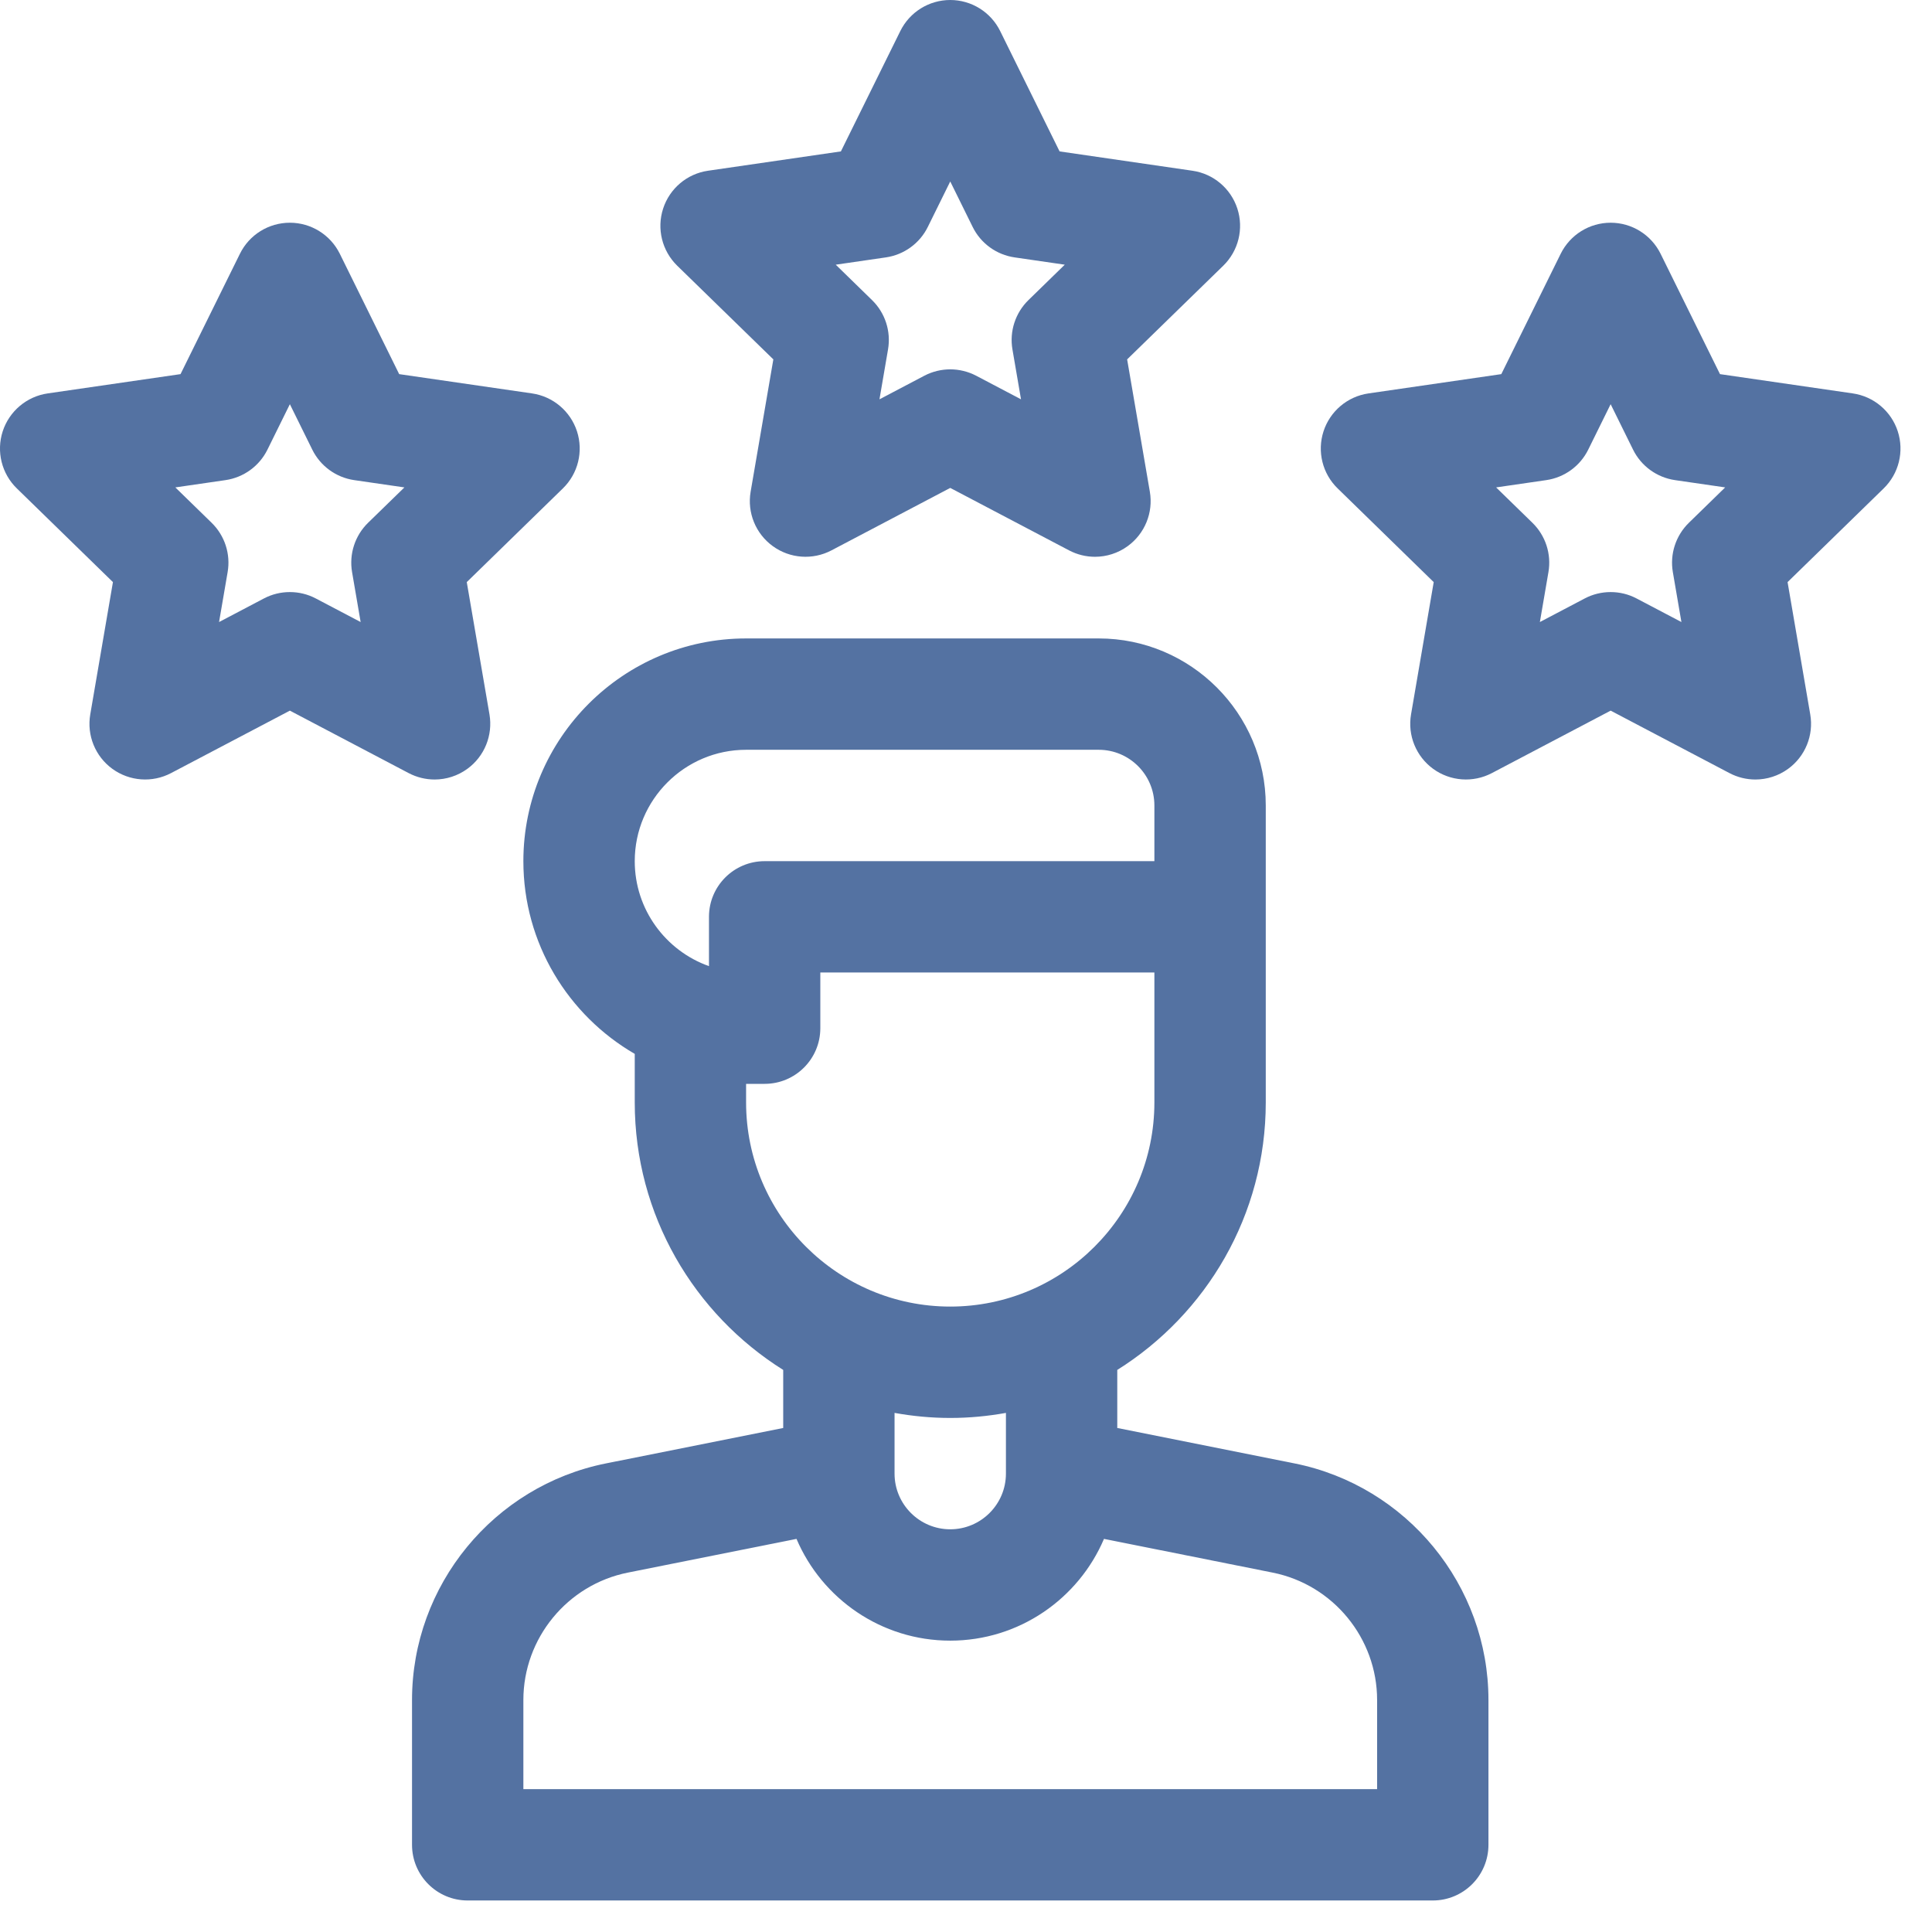 <svg width="57" height="57" viewBox="0 0 57 57" fill="none" xmlns="http://www.w3.org/2000/svg">
<path d="M38.192 43.175L32.963 42.13V40.417C35.591 38.77 37.344 35.849 37.344 32.525V23.764C37.344 21.047 35.133 18.836 32.416 18.836H22.012C18.389 18.836 15.441 21.784 15.441 25.407C15.441 27.833 16.765 29.956 18.727 31.093V32.525C18.727 35.849 20.479 38.77 23.107 40.417V42.13L17.878 43.175C14.562 43.839 12.156 46.774 12.156 50.155V54.427C12.156 55.335 12.891 56.07 13.798 56.07H42.272C43.179 56.07 43.914 55.335 43.914 54.427V50.155C43.914 46.774 41.508 43.839 38.192 43.175ZM20.917 27.049V28.504C19.642 28.052 18.727 26.834 18.727 25.407C18.727 23.595 20.2 22.121 22.012 22.121H32.416C33.321 22.121 34.058 22.858 34.058 23.764V25.407H22.559C21.652 25.407 20.917 26.142 20.917 27.049ZM22.012 32.525V31.977H22.559C23.467 31.977 24.202 31.242 24.202 30.335V28.692H34.058V32.525C34.058 35.846 31.356 38.548 28.035 38.548C24.714 38.548 22.012 35.846 22.012 32.525ZM29.678 41.685V43.476C29.678 44.382 28.941 45.119 28.035 45.119C27.129 45.119 26.392 44.382 26.392 43.476V41.685C26.926 41.781 27.474 41.834 28.035 41.834C28.596 41.834 29.144 41.781 29.678 41.685ZM40.629 52.785H15.441V50.155C15.441 48.335 16.737 46.754 18.522 46.397L23.499 45.402C24.25 47.165 26 48.404 28.035 48.404C30.07 48.404 31.82 47.165 32.571 45.402L37.548 46.397C39.333 46.754 40.629 48.335 40.629 50.155V52.785Z" fill="#5472A2"/>
<path d="M22.816 10.603L22.146 14.507C22.04 15.123 22.294 15.746 22.8 16.113C23.305 16.48 23.976 16.529 24.53 16.238L28.035 14.395L31.541 16.238C31.781 16.364 32.043 16.427 32.305 16.427C32.645 16.427 32.984 16.321 33.27 16.113C33.776 15.746 34.03 15.123 33.924 14.507L33.254 10.603L36.09 7.839C36.538 7.402 36.699 6.749 36.506 6.155C36.313 5.56 35.799 5.126 35.18 5.037L31.261 4.467L29.508 0.916C29.231 0.355 28.66 0 28.035 0C27.41 0 26.839 0.355 26.562 0.916L24.809 4.467L20.89 5.037C20.271 5.126 19.757 5.56 19.564 6.155C19.371 6.749 19.532 7.402 19.98 7.839L22.816 10.603ZM26.136 7.594C26.671 7.516 27.134 7.181 27.373 6.696L28.035 5.354L28.697 6.696C28.936 7.181 29.399 7.516 29.934 7.594L31.414 7.809L30.343 8.853C29.956 9.231 29.779 9.774 29.87 10.307L30.123 11.781L28.8 11.085C28.56 10.96 28.298 10.897 28.035 10.897C27.773 10.897 27.51 10.96 27.271 11.085L25.947 11.781L26.2 10.307C26.291 9.774 26.115 9.231 25.727 8.853L24.657 7.809L26.136 7.594Z" fill="#5472A2"/>
<path d="M55.99 12.725C55.797 12.131 55.283 11.697 54.664 11.607L50.745 11.038L48.992 7.486C48.715 6.926 48.144 6.571 47.519 6.571C46.894 6.571 46.323 6.926 46.046 7.486L44.293 11.038L40.374 11.607C39.755 11.697 39.241 12.131 39.048 12.725C38.855 13.32 39.016 13.973 39.464 14.409L42.299 17.174L41.63 21.077C41.524 21.694 41.778 22.316 42.283 22.684C42.789 23.051 43.46 23.1 44.014 22.809L47.519 20.966L51.025 22.809C51.265 22.935 51.527 22.998 51.789 22.998C52.129 22.998 52.468 22.892 52.754 22.684C53.26 22.317 53.514 21.694 53.408 21.078L52.739 17.174L55.575 14.409C56.022 13.973 56.183 13.32 55.99 12.725ZM49.827 15.424C49.44 15.802 49.263 16.345 49.354 16.878L49.607 18.352L48.283 17.656C48.044 17.53 47.782 17.468 47.519 17.468C47.257 17.468 46.994 17.53 46.755 17.656L45.431 18.352L45.684 16.878C45.775 16.345 45.599 15.802 45.211 15.424L44.14 14.38L45.62 14.165C46.156 14.087 46.618 13.751 46.857 13.267L47.519 11.925L48.181 13.267C48.42 13.751 48.883 14.087 49.418 14.165L50.898 14.38L49.827 15.424Z" fill="#5472A2"/>
<path d="M13.787 22.684C14.293 22.317 14.546 21.694 14.441 21.077L13.771 17.174L16.607 14.409C17.055 13.973 17.216 13.32 17.023 12.725C16.829 12.131 16.316 11.697 15.697 11.607L11.777 11.038L10.025 7.486C9.748 6.926 9.177 6.571 8.552 6.571C7.926 6.571 7.355 6.926 7.079 7.486L5.326 11.038L1.406 11.607C0.788 11.697 0.274 12.131 0.08 12.725C-0.113 13.32 0.048 13.973 0.496 14.409L3.332 17.174L2.663 21.077C2.557 21.694 2.81 22.316 3.316 22.684C3.822 23.051 4.493 23.1 5.046 22.809L8.552 20.966L12.057 22.809C12.298 22.935 12.56 22.998 12.822 22.998C13.162 22.998 13.501 22.892 13.787 22.684ZM10.859 15.424C10.472 15.802 10.296 16.345 10.387 16.878L10.64 18.352L9.316 17.656C9.077 17.53 8.814 17.468 8.552 17.468C8.289 17.468 8.027 17.53 7.787 17.656L6.463 18.352L6.716 16.878C6.808 16.345 6.631 15.802 6.244 15.424L5.173 14.38L6.653 14.165C7.188 14.087 7.651 13.751 7.89 13.267L8.552 11.925L9.214 13.267C9.453 13.751 9.915 14.087 10.45 14.165L11.931 14.38L10.859 15.424Z" fill="#5472A2"/>
</svg>

